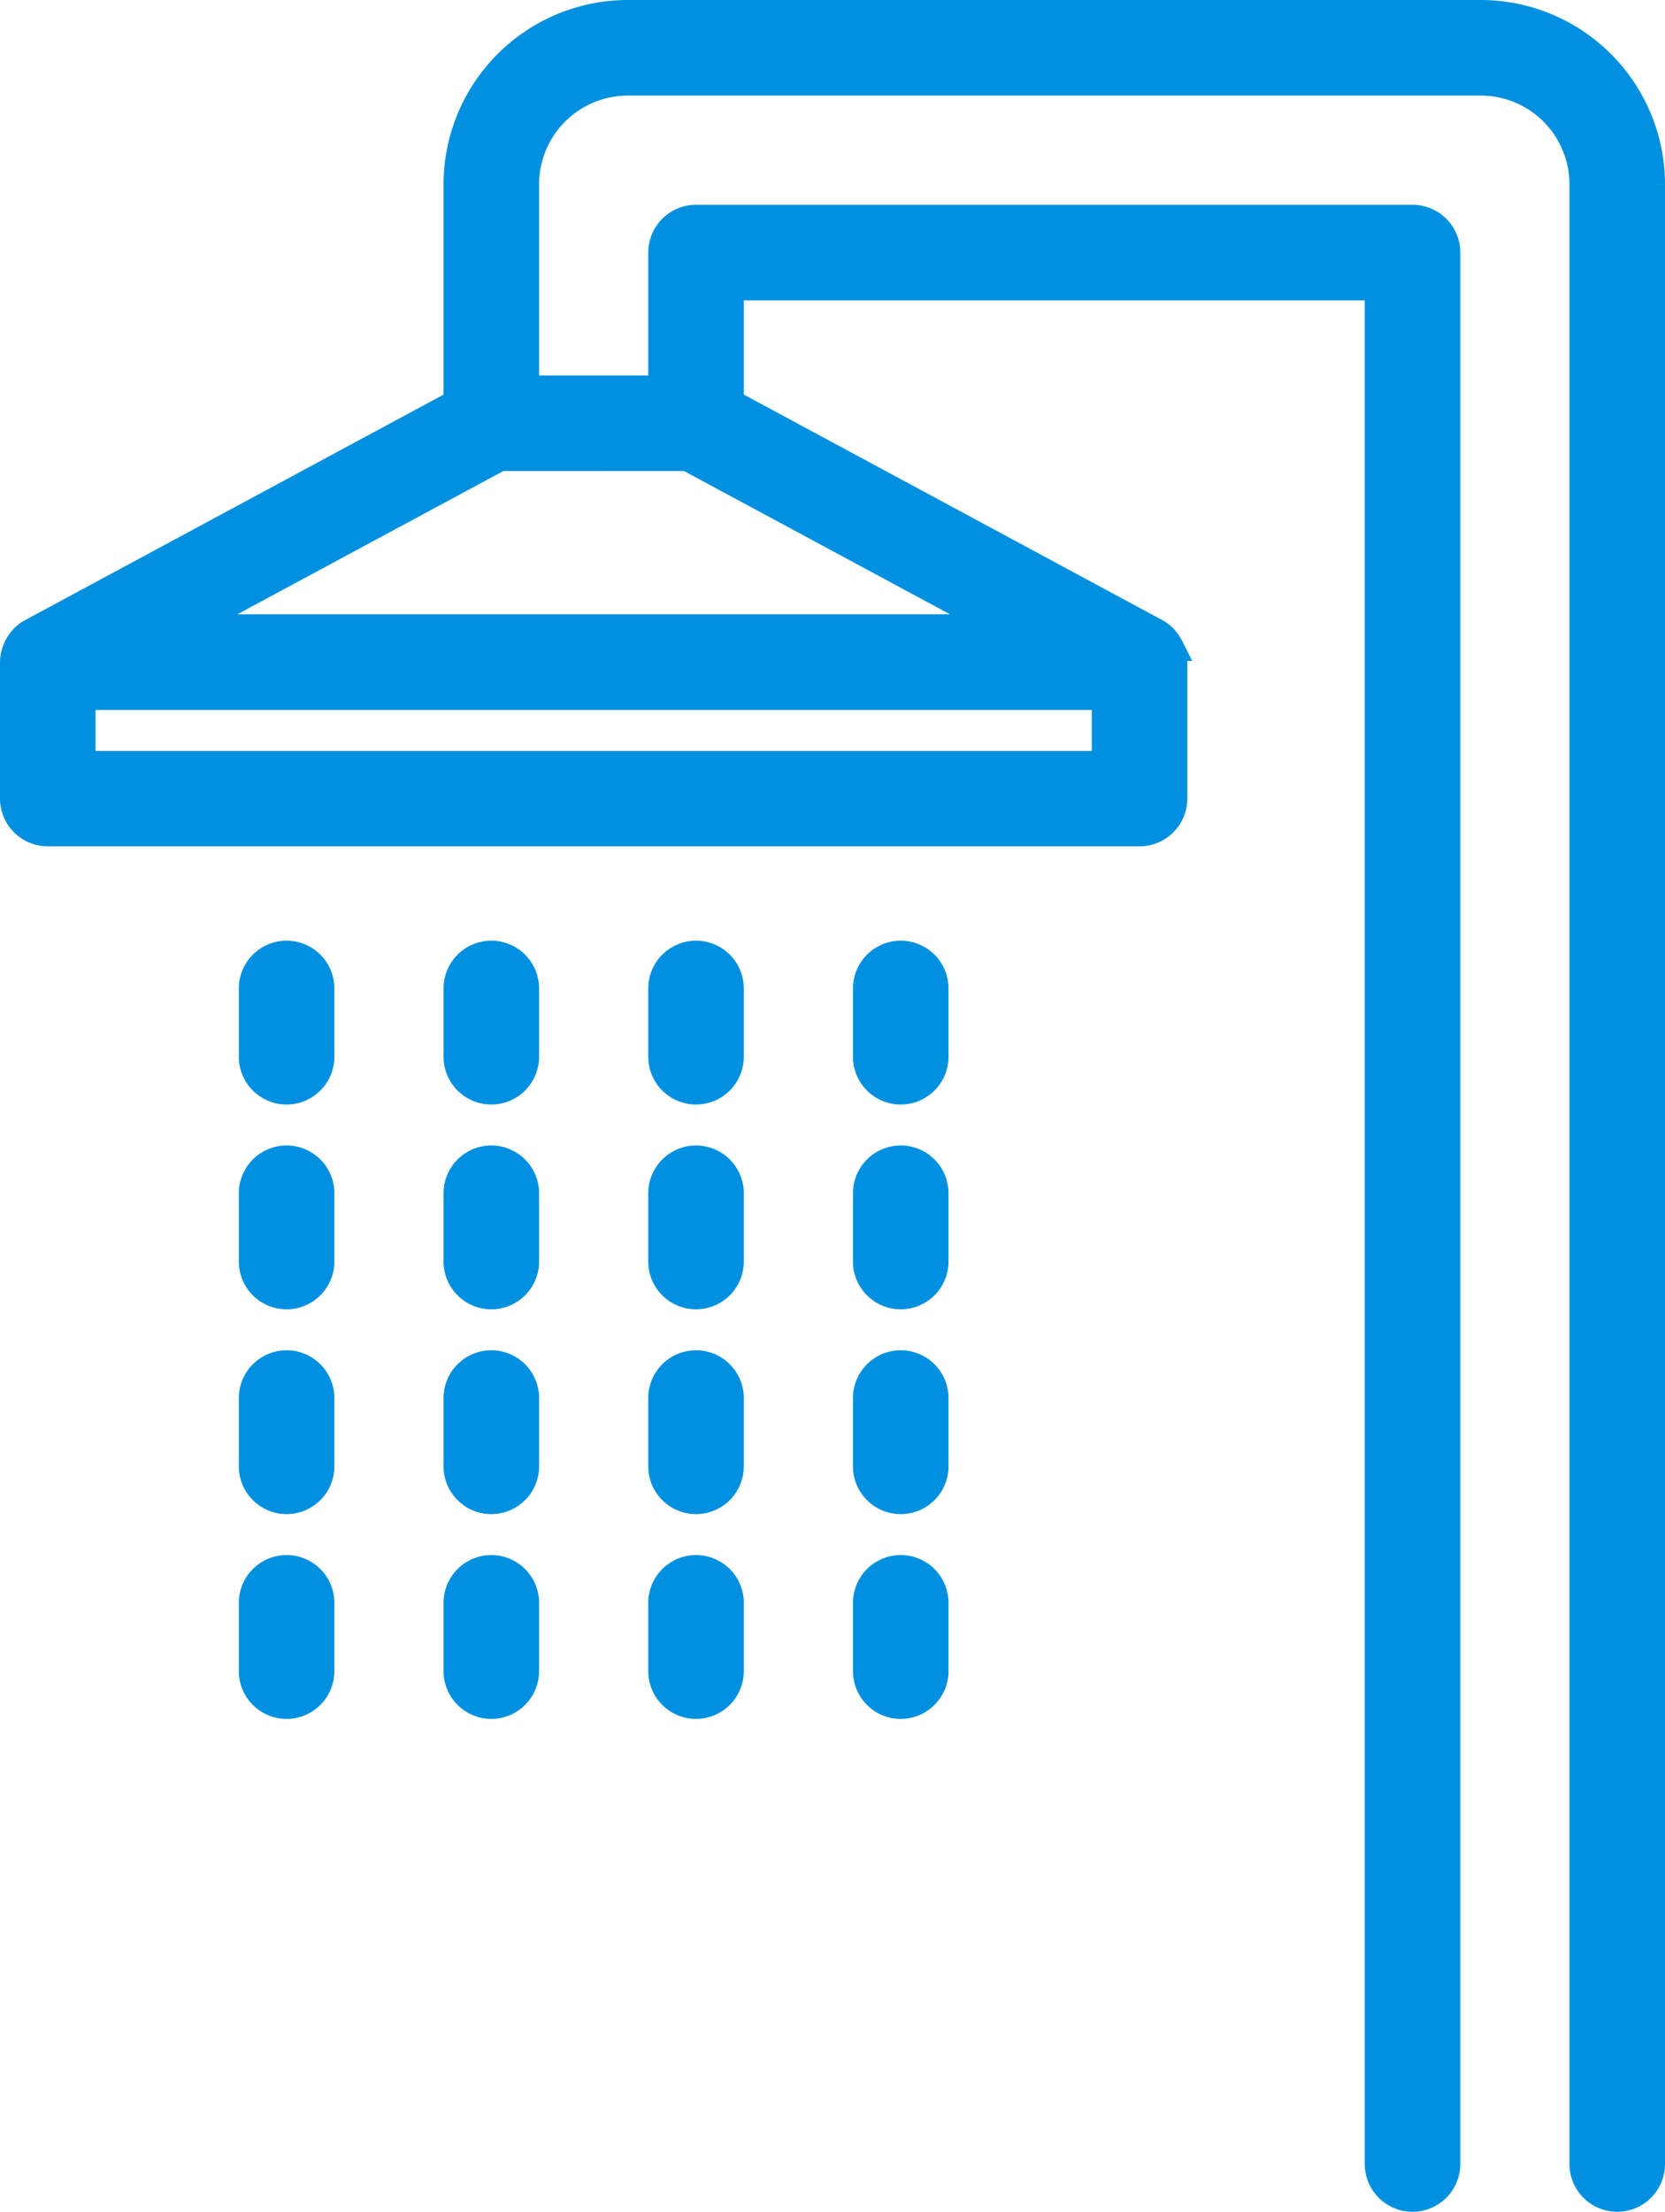 <svg xmlns="http://www.w3.org/2000/svg" width="61" height="81" viewBox="0 0 61 81">
  <g id="Gruppe_4066" data-name="Gruppe 4066" transform="translate(-359.5 -127.5)">
    <g id="Gruppe_4065" data-name="Gruppe 4065" transform="translate(368.75 162.45)">
      <path id="Pfad_14942" data-name="Pfad 14942" d="M374.25,158a1.25,1.25,0,0,1-1.25-1.25v-2.5a1.25,1.25,0,1,1,2.5,0v2.5A1.25,1.25,0,0,1,374.25,158Z" transform="translate(-365.5 -153)" fill="#0090df" stroke="#0090df" stroke-width="1"/>
      <path id="Pfad_14943" data-name="Pfad 14943" d="M374.25,164a1.25,1.25,0,0,1-1.25-1.25v-2.5a1.25,1.25,0,1,1,2.5,0v2.5A1.25,1.25,0,0,1,374.25,164Z" transform="translate(-365.5 -151.5)" fill="#0090df" stroke="#0090df" stroke-width="1"/>
      <path id="Pfad_14944" data-name="Pfad 14944" d="M374.25,170a1.25,1.25,0,0,1-1.25-1.25v-2.5a1.25,1.25,0,1,1,2.5,0v2.5A1.25,1.25,0,0,1,374.25,170Z" transform="translate(-365.5 -150)" fill="#0090df" stroke="#0090df" stroke-width="1"/>
      <path id="Pfad_14945" data-name="Pfad 14945" d="M374.25,176a1.25,1.25,0,0,1-1.25-1.25v-2.5a1.25,1.25,0,1,1,2.5,0v2.5A1.25,1.25,0,0,1,374.25,176Z" transform="translate(-365.5 -148.5)" fill="#0090df" stroke="#0090df" stroke-width="1"/>
      <path id="Pfad_14946" data-name="Pfad 14946" d="M368.25,158a1.25,1.25,0,0,1-1.25-1.25v-2.5a1.25,1.25,0,0,1,2.5,0v2.5A1.25,1.25,0,0,1,368.25,158Z" transform="translate(-367 -153)" fill="#0090df" stroke="#0090df" stroke-width="1"/>
      <path id="Pfad_14947" data-name="Pfad 14947" d="M368.25,164a1.25,1.25,0,0,1-1.25-1.25v-2.5a1.25,1.25,0,0,1,2.5,0v2.5A1.25,1.25,0,0,1,368.25,164Z" transform="translate(-367 -151.5)" fill="#0090df" stroke="#0090df" stroke-width="1"/>
      <path id="Pfad_14948" data-name="Pfad 14948" d="M368.25,170a1.25,1.25,0,0,1-1.25-1.25v-2.5a1.25,1.25,0,0,1,2.5,0v2.5A1.25,1.25,0,0,1,368.25,170Z" transform="translate(-367 -150)" fill="#0090df" stroke="#0090df" stroke-width="1"/>
      <path id="Pfad_14949" data-name="Pfad 14949" d="M368.25,176a1.25,1.25,0,0,1-1.25-1.25v-2.5a1.25,1.25,0,0,1,2.5,0v2.5A1.25,1.25,0,0,1,368.25,176Z" transform="translate(-367 -148.5)" fill="#0090df" stroke="#0090df" stroke-width="1"/>
      <path id="Pfad_14950" data-name="Pfad 14950" d="M380.25,158a1.25,1.25,0,0,1-1.25-1.25v-2.5a1.25,1.25,0,0,1,2.5,0v2.5A1.25,1.25,0,0,1,380.25,158Z" transform="translate(-364 -153)" fill="#0090df" stroke="#0090df" stroke-width="1"/>
      <path id="Pfad_14951" data-name="Pfad 14951" d="M380.25,164a1.25,1.25,0,0,1-1.25-1.25v-2.5a1.25,1.25,0,0,1,2.5,0v2.5A1.25,1.25,0,0,1,380.25,164Z" transform="translate(-364 -151.5)" fill="#0090df" stroke="#0090df" stroke-width="1"/>
      <path id="Pfad_14952" data-name="Pfad 14952" d="M380.25,170a1.25,1.25,0,0,1-1.25-1.25v-2.5a1.25,1.25,0,0,1,2.5,0v2.5A1.25,1.25,0,0,1,380.25,170Z" transform="translate(-364 -150)" fill="#0090df" stroke="#0090df" stroke-width="1"/>
      <path id="Pfad_14953" data-name="Pfad 14953" d="M380.25,176a1.25,1.25,0,0,1-1.25-1.25v-2.5a1.25,1.25,0,0,1,2.5,0v2.5A1.25,1.25,0,0,1,380.25,176Z" transform="translate(-364 -148.5)" fill="#0090df" stroke="#0090df" stroke-width="1"/>
      <path id="Pfad_14954" data-name="Pfad 14954" d="M386.25,158a1.25,1.25,0,0,1-1.25-1.25v-2.5a1.25,1.25,0,1,1,2.5,0v2.5A1.25,1.25,0,0,1,386.25,158Z" transform="translate(-362.5 -153)" fill="#0090df" stroke="#0090df" stroke-width="1"/>
      <path id="Pfad_14955" data-name="Pfad 14955" d="M386.25,164a1.25,1.25,0,0,1-1.25-1.25v-2.5a1.25,1.25,0,1,1,2.5,0v2.5A1.25,1.25,0,0,1,386.25,164Z" transform="translate(-362.5 -151.5)" fill="#0090df" stroke="#0090df" stroke-width="1"/>
      <path id="Pfad_14956" data-name="Pfad 14956" d="M386.25,170a1.25,1.25,0,0,1-1.25-1.25v-2.5a1.25,1.25,0,1,1,2.5,0v2.5A1.25,1.25,0,0,1,386.25,170Z" transform="translate(-362.5 -150)" fill="#0090df" stroke="#0090df" stroke-width="1"/>
      <path id="Pfad_14957" data-name="Pfad 14957" d="M386.25,176a1.25,1.25,0,0,1-1.25-1.25v-2.5a1.25,1.25,0,1,1,2.5,0v2.5A1.25,1.25,0,0,1,386.25,176Z" transform="translate(-362.5 -148.5)" fill="#0090df" stroke="#0090df" stroke-width="1"/>
    </g>
    <path id="Pfad_14958" data-name="Pfad 14958" d="M413.75,128H382.5a6.257,6.257,0,0,0-6.25,6.25v8l-15.593,8.4a1.226,1.226,0,0,0-.281.209c-.015.014-.024.032-.039.047a1.275,1.275,0,0,0-.205.3c-.016.036-.031.071-.046.109a1.247,1.247,0,0,0-.086.429h0v5a1.25,1.25,0,0,0,1.25,1.25h40a1.25,1.25,0,0,0,1.25-1.25v-5h0a1.234,1.234,0,0,0-.086-.429c-.014-.039-.03-.074-.046-.11a1.28,1.28,0,0,0-.208-.3.437.437,0,0,0-.036-.047,1.227,1.227,0,0,0-.281-.209l-15.593-8.4V138H410v68.75a1.25,1.25,0,0,0,2.5,0v-70a1.25,1.25,0,0,0-1.25-1.25H385a1.25,1.25,0,0,0-1.25,1.25v5h-5v-7.5a3.755,3.755,0,0,1,3.75-3.75h31.25a3.755,3.755,0,0,1,3.75,3.75v72.5a1.25,1.25,0,0,0,2.5,0v-72.5A6.257,6.257,0,0,0,413.75,128ZM362.5,155.5V153H400v2.5Zm22.185-11.25,11.606,6.249H366.209l11.606-6.249Z" transform="translate(0 0)" fill="#0090df" stroke="#0090df" stroke-width="1"/>
  </g>
</svg>
